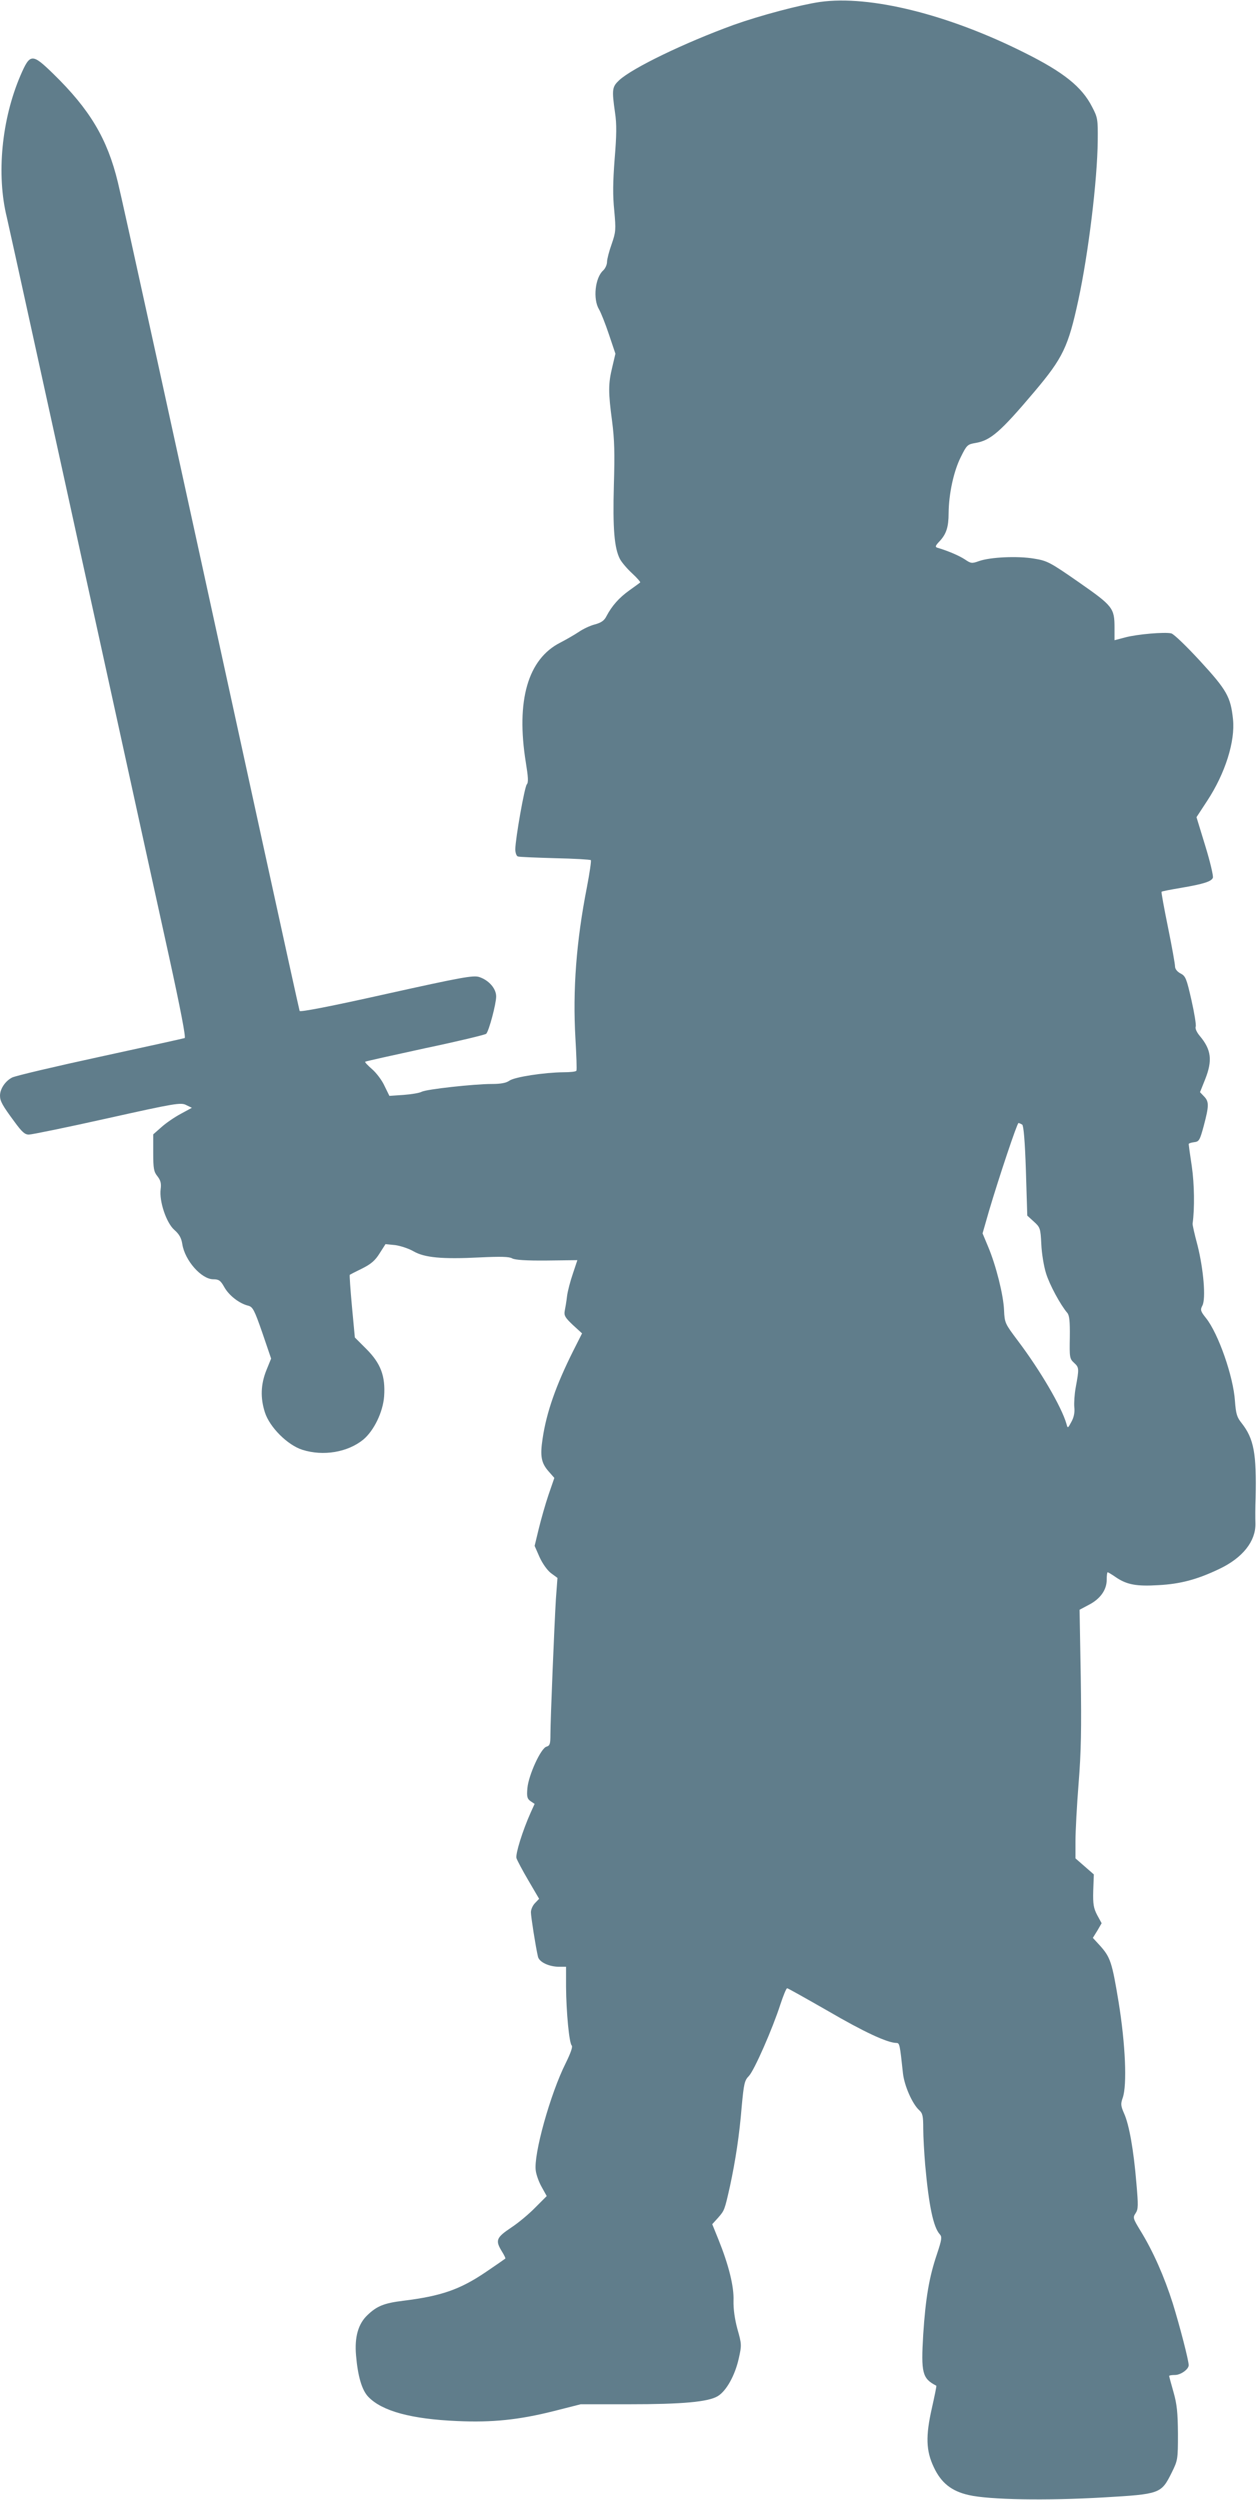 <?xml version="1.0" standalone="no"?>
<!DOCTYPE svg PUBLIC "-//W3C//DTD SVG 20010904//EN"
 "http://www.w3.org/TR/2001/REC-SVG-20010904/DTD/svg10.dtd">
<svg version="1.0" xmlns="http://www.w3.org/2000/svg"
 width="644pt" height="1280pt" viewBox="0 0 644 1280"
 preserveAspectRatio="xMidYMid meet">
<g transform="translate(0,1280) scale(0.1,-0.1)"
fill="#607d8b" stroke="none">
<path d="M4201 12790 c-103 -15 -306 -69 -441 -117 -253 -92 -520 -221 -588
-284 -36 -34 -38 -47 -21 -166 9 -59 8 -116 -2 -237 -9 -117 -10 -187 -2 -264
9 -99 8 -110 -13 -171 -13 -36 -24 -78 -24 -92 0 -14 -9 -34 -20 -44 -41 -37
-53 -146 -21 -199 10 -17 33 -75 51 -129 l33 -98 -16 -68 c-21 -86 -21 -129
-1 -278 12 -93 14 -163 9 -328 -6 -219 2 -321 31 -377 9 -17 36 -49 62 -73 26
-24 44 -45 42 -47 -3 -3 -28 -21 -56 -41 -53 -38 -89 -79 -117 -132 -11 -22
-26 -33 -59 -42 -24 -6 -60 -23 -82 -38 -21 -14 -64 -39 -95 -55 -167 -84
-228 -298 -177 -614 12 -74 14 -102 5 -112 -12 -15 -58 -276 -59 -332 0 -18 6
-35 13 -37 6 -3 92 -6 190 -9 98 -2 181 -7 184 -10 3 -3 -6 -65 -20 -138 -55
-280 -73 -528 -59 -773 5 -88 8 -163 5 -167 -2 -5 -32 -8 -66 -8 -99 -1 -250
-24 -277 -43 -17 -12 -45 -17 -90 -17 -91 0 -336 -27 -360 -40 -10 -6 -52 -13
-92 -16 l-73 -5 -25 51 c-13 29 -42 67 -64 86 -22 19 -38 36 -35 38 2 2 141
33 307 69 167 35 308 69 313 74 14 14 51 153 51 191 0 41 -38 84 -88 100 -30
9 -92 -2 -475 -87 -286 -64 -442 -94 -444 -87 -2 6 -85 382 -184 836 -478
2190 -724 3314 -747 3406 -54 224 -144 374 -332 557 -108 105 -118 104 -167
-9 -97 -226 -124 -508 -70 -727 8 -34 64 -289 125 -567 61 -278 142 -647 180
-820 38 -173 114 -522 170 -775 213 -973 266 -1213 355 -1618 60 -274 88 -420
81 -422 -6 -2 -200 -45 -431 -95 -231 -50 -435 -98 -453 -107 -35 -18 -62 -58
-62 -93 0 -28 13 -51 73 -132 40 -55 55 -68 76 -67 14 0 195 37 401 83 350 78
377 82 404 68 l29 -14 -57 -31 c-32 -17 -77 -48 -99 -68 l-42 -37 0 -94 c0
-81 3 -98 22 -121 16 -21 20 -36 16 -66 -8 -61 29 -172 70 -208 25 -22 36 -41
41 -73 13 -84 98 -180 159 -180 28 0 37 -6 56 -40 24 -43 77 -84 122 -95 24
-6 32 -21 73 -139 l45 -132 -24 -59 c-29 -72 -32 -141 -8 -216 24 -76 116
-168 192 -192 107 -34 232 -13 312 52 55 46 101 141 107 222 7 103 -17 168
-91 242 l-59 59 -15 160 c-8 88 -13 160 -11 161 1 1 30 16 63 32 46 23 67 41
90 78 l30 47 50 -5 c28 -4 70 -18 94 -32 56 -32 144 -41 340 -31 105 5 150 4
165 -5 14 -8 72 -12 178 -11 l156 2 -23 -69 c-13 -38 -27 -90 -30 -116 -3 -27
-9 -61 -12 -76 -4 -23 3 -34 42 -71 l47 -43 -46 -91 c-87 -174 -136 -312 -156
-447 -14 -91 -7 -126 31 -169 l29 -33 -30 -87 c-16 -47 -38 -125 -50 -174
l-21 -87 25 -57 c15 -33 39 -67 58 -82 l34 -25 -8 -108 c-8 -133 -28 -617 -28
-694 0 -48 -3 -57 -20 -62 -29 -7 -92 -146 -98 -212 -4 -44 -1 -55 16 -67 l21
-14 -20 -44 c-42 -94 -79 -213 -73 -234 4 -12 31 -63 61 -114 l55 -94 -21 -22
c-12 -12 -21 -33 -21 -47 0 -22 24 -175 36 -227 6 -28 57 -52 109 -52 l35 0 0
-102 c1 -130 16 -288 29 -301 6 -6 -4 -36 -31 -91 -78 -155 -166 -469 -153
-551 3 -22 17 -60 31 -84 l25 -45 -58 -58 c-32 -33 -88 -80 -125 -104 -76 -51
-81 -65 -47 -121 12 -19 20 -36 18 -37 -2 -2 -47 -33 -100 -69 -133 -90 -229
-123 -423 -147 -98 -12 -135 -27 -183 -73 -48 -45 -67 -113 -59 -206 9 -107
30 -179 63 -213 70 -73 220 -114 457 -124 177 -8 314 6 493 51 l138 35 245 0
c278 0 409 12 458 42 44 27 88 107 107 193 15 67 15 73 -7 150 -14 52 -21 103
-20 145 3 73 -25 184 -77 313 l-32 79 30 33 c33 38 33 38 61 162 28 131 48
259 60 408 11 116 14 133 37 156 28 30 121 242 161 366 15 45 30 83 35 83 4 0
98 -53 210 -117 182 -106 302 -162 349 -163 17 0 18 -6 34 -155 7 -64 48 -157
83 -189 18 -16 21 -30 21 -95 0 -42 5 -125 10 -186 19 -210 42 -319 75 -355
12 -13 10 -27 -15 -102 -40 -118 -58 -226 -70 -409 -12 -199 -5 -227 67 -264
2 -1 -9 -53 -23 -116 -32 -141 -30 -217 10 -301 38 -81 91 -123 180 -143 105
-24 396 -29 689 -12 292 17 296 19 350 127 31 63 32 67 32 200 -1 108 -5 150
-23 213 -12 42 -22 79 -22 82 0 3 14 5 30 5 29 0 70 29 70 50 0 25 -45 198
-81 315 -44 139 -102 270 -167 375 -37 61 -39 66 -24 88 14 21 14 40 4 155
-14 169 -37 299 -63 356 -17 39 -18 49 -7 80 23 65 14 274 -21 490 -34 206
-42 230 -97 291 l-35 38 23 37 22 38 -23 42 c-18 35 -22 55 -20 125 l3 83 -47
41 -47 41 0 89 c0 49 7 182 16 295 13 161 15 281 11 548 l-6 341 47 25 c59 30
92 77 92 128 0 22 2 39 5 39 2 0 21 -11 41 -25 57 -39 107 -48 220 -41 112 6
198 29 311 83 120 57 187 142 185 233 -1 25 -1 83 1 130 5 229 -9 304 -72 384
-24 30 -29 47 -34 113 -8 125 -85 345 -148 424 -29 36 -30 43 -19 64 19 35 6
187 -25 310 -15 55 -26 105 -25 110 11 77 9 204 -4 293 -9 59 -16 110 -16 114
0 4 12 8 28 10 25 3 29 9 49 83 27 102 28 124 2 151 l-21 22 26 65 c39 98 32
153 -28 224 -15 18 -24 38 -20 47 3 8 -7 70 -22 136 -25 110 -30 123 -56 136
-17 9 -28 23 -28 36 0 12 -16 102 -36 200 -20 98 -35 180 -33 182 2 3 47 11
99 20 118 20 157 33 164 52 3 9 -14 82 -39 163 l-45 147 55 84 c92 140 144
304 132 418 -12 114 -32 149 -167 296 -70 76 -135 139 -149 143 -33 8 -176 -4
-238 -21 l-53 -14 0 63 c0 102 -8 112 -183 234 -148 103 -162 110 -230 121
-83 14 -223 8 -282 -13 -36 -13 -41 -12 -72 9 -29 19 -87 44 -142 60 -11 4 -8
11 12 32 35 37 47 73 47 145 1 99 26 214 62 286 31 63 35 66 76 73 77 13 127
56 302 263 146 173 173 229 225 470 51 237 97 610 99 815 1 109 0 118 -29 173
-52 102 -145 177 -346 277 -390 196 -792 296 -1048 260z m1036 -5748 c7 -5 14
-81 19 -236 l7 -230 34 -31 c32 -29 34 -34 38 -116 2 -47 13 -113 24 -148 18
-59 74 -162 109 -203 11 -13 14 -43 13 -125 -2 -103 -1 -110 22 -131 26 -24
26 -29 8 -127 -6 -33 -9 -78 -7 -100 3 -26 -2 -52 -15 -75 -18 -34 -19 -34
-25 -11 -25 88 -135 275 -249 426 -66 88 -68 91 -71 157 -3 77 -41 229 -82
326 l-28 67 33 115 c51 172 144 450 151 450 4 0 12 -4 19 -8z"/>
</g>
</svg>
